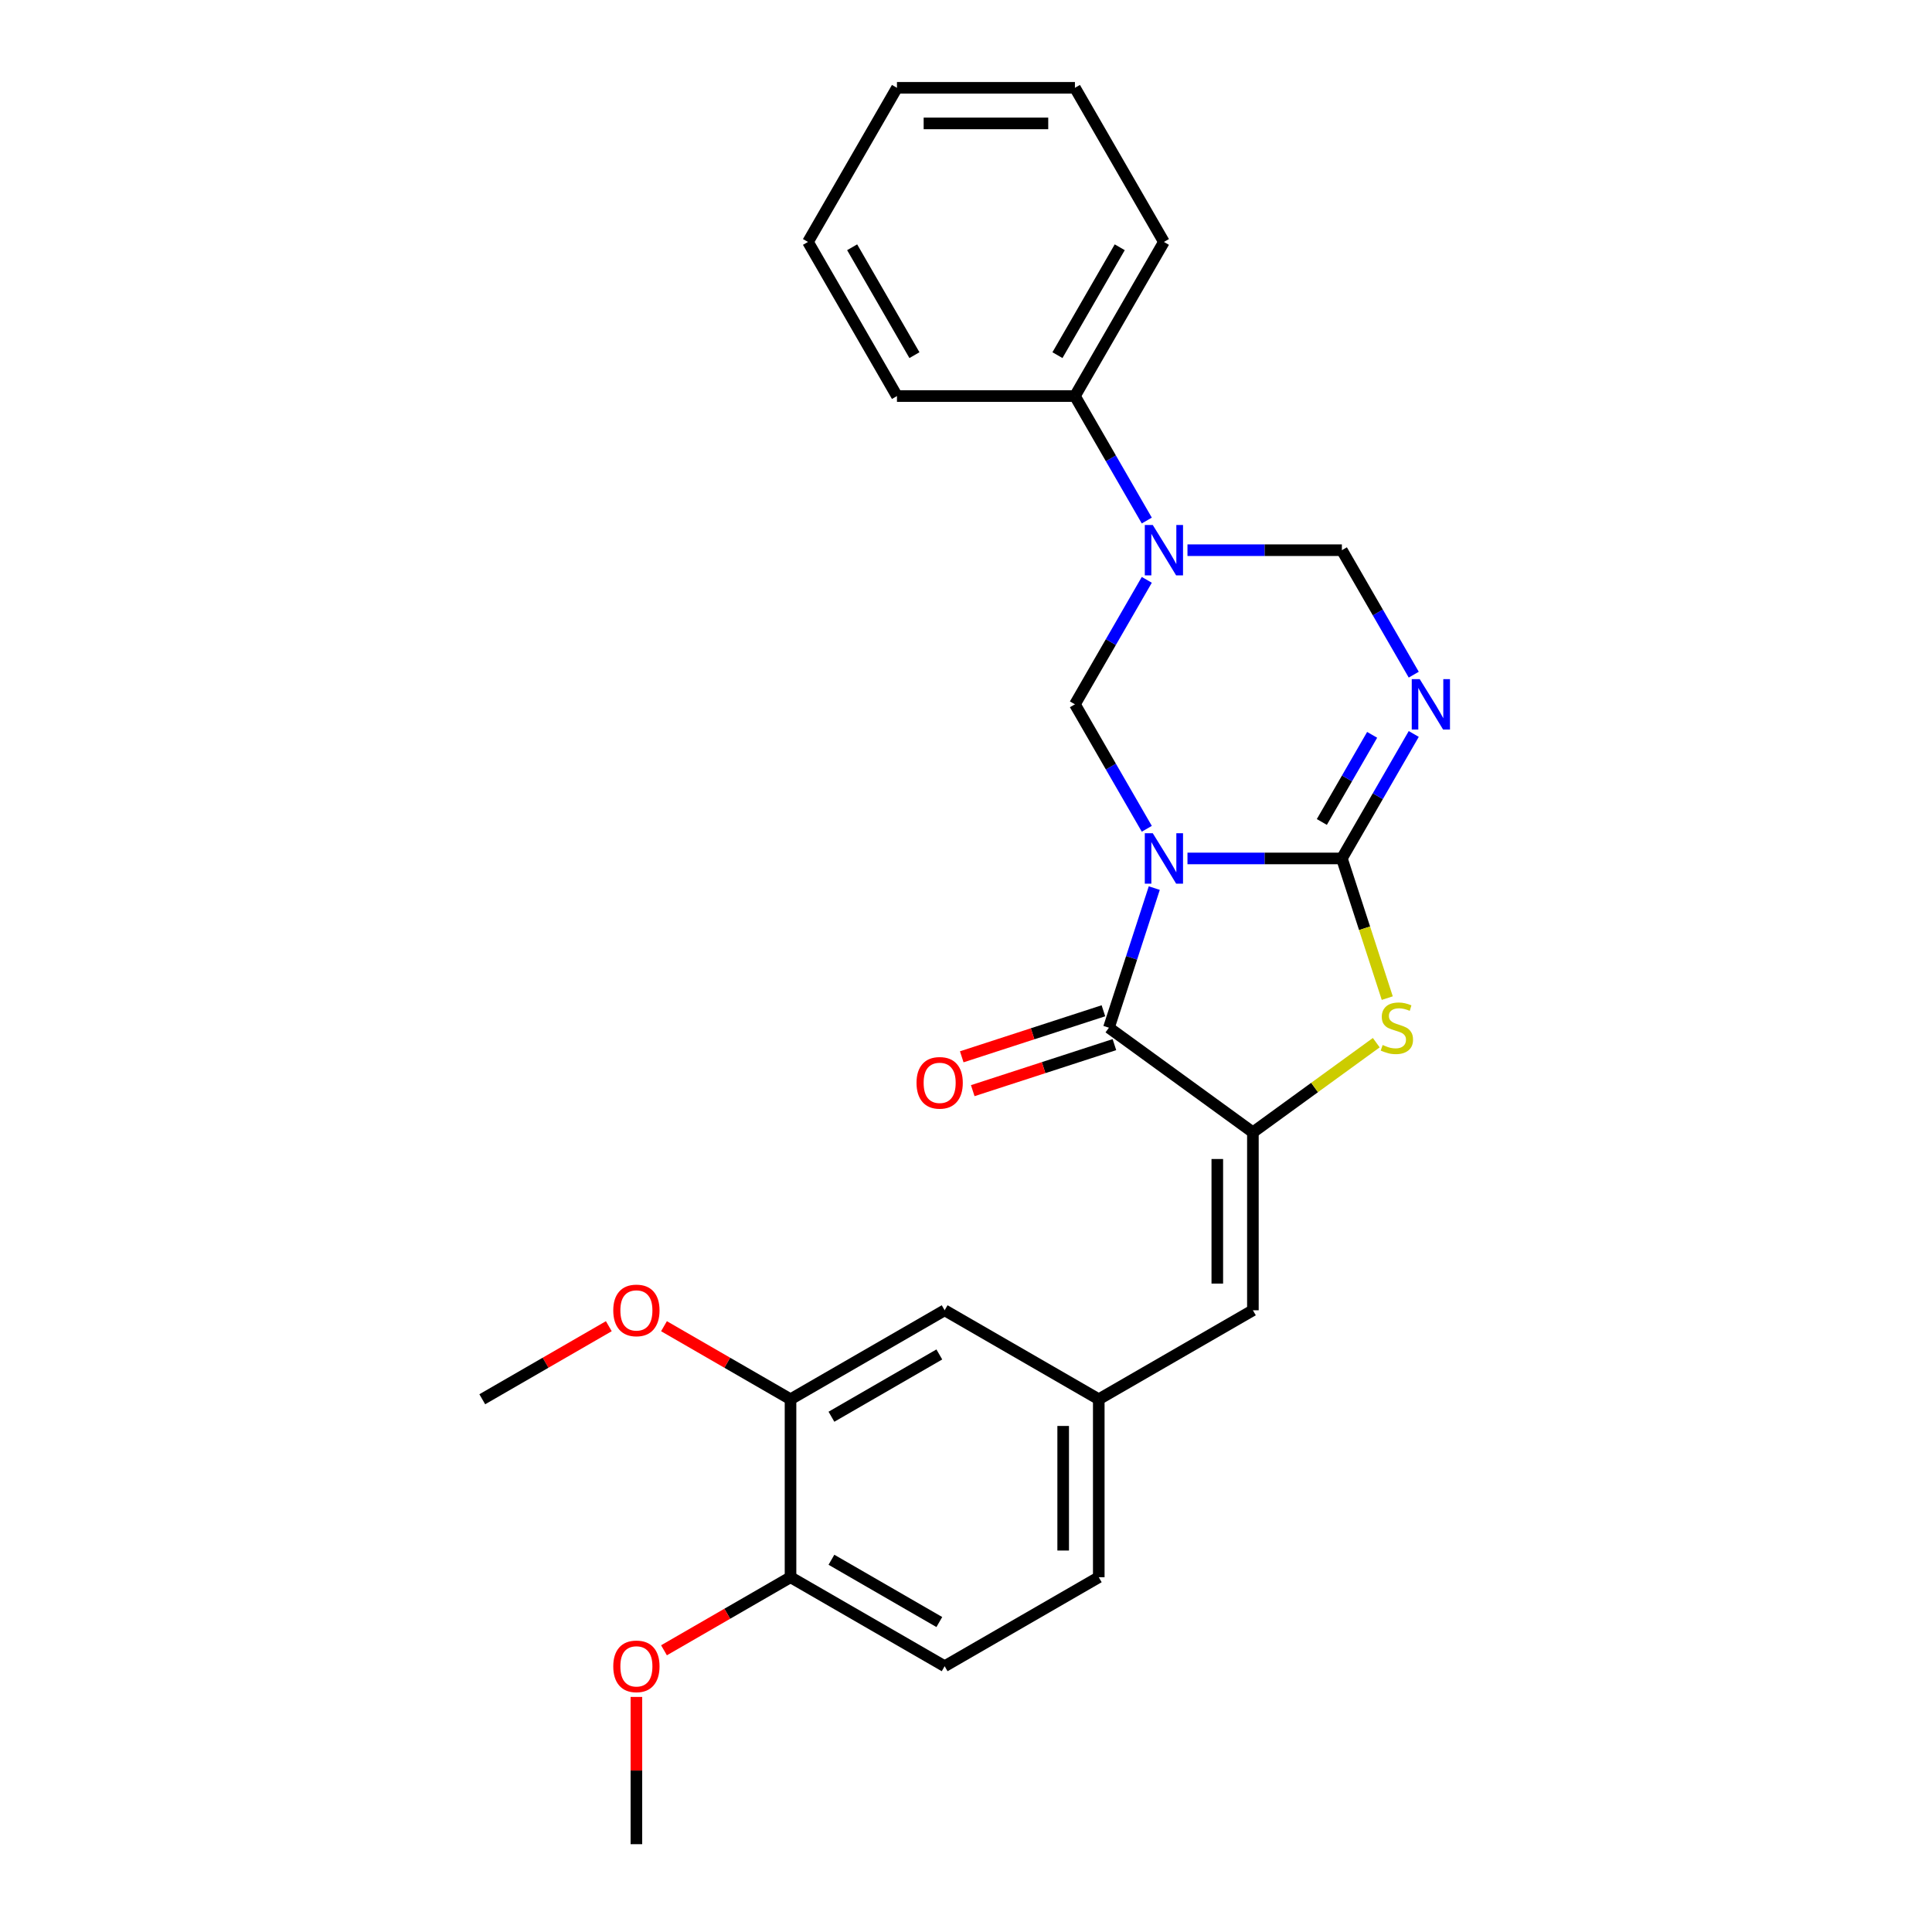 <?xml version='1.0' encoding='iso-8859-1'?>
<svg version='1.1' baseProfile='full'
              xmlns='http://www.w3.org/2000/svg'
                      xmlns:rdkit='http://www.rdkit.org/xml'
                      xmlns:xlink='http://www.w3.org/1999/xlink'
                  xml:space='preserve'
width='1000px' height='1000px' viewBox='0 0 1000 1000'>
<!-- END OF HEADER -->
<rect style='opacity:1.0;fill:#FFFFFF;stroke:none' width='1000' height='1000' x='0' y='0'> </rect>
<path class='bond-0' d='M 614.635,444.329 L 654.595,444.329' style='fill:none;fill-rule:evenodd;stroke:#0000FF;stroke-width:6px;stroke-linecap:butt;stroke-linejoin:miter;stroke-opacity:1' />
<path class='bond-0' d='M 654.595,444.329 L 694.555,444.329' style='fill:none;fill-rule:evenodd;stroke:#000000;stroke-width:6px;stroke-linecap:butt;stroke-linejoin:miter;stroke-opacity:1' />
<path class='bond-1' d='M 597.453,459.675 L 585.713,495.806' style='fill:none;fill-rule:evenodd;stroke:#0000FF;stroke-width:6px;stroke-linecap:butt;stroke-linejoin:miter;stroke-opacity:1' />
<path class='bond-1' d='M 585.713,495.806 L 573.974,531.937' style='fill:none;fill-rule:evenodd;stroke:#000000;stroke-width:6px;stroke-linecap:butt;stroke-linejoin:miter;stroke-opacity:1' />
<path class='bond-5' d='M 593.579,428.982 L 574.98,396.768' style='fill:none;fill-rule:evenodd;stroke:#0000FF;stroke-width:6px;stroke-linecap:butt;stroke-linejoin:miter;stroke-opacity:1' />
<path class='bond-5' d='M 574.98,396.768 L 556.381,364.554' style='fill:none;fill-rule:evenodd;stroke:#000000;stroke-width:6px;stroke-linecap:butt;stroke-linejoin:miter;stroke-opacity:1' />
<path class='bond-2' d='M 694.555,444.329 L 713.154,412.115' style='fill:none;fill-rule:evenodd;stroke:#000000;stroke-width:6px;stroke-linecap:butt;stroke-linejoin:miter;stroke-opacity:1' />
<path class='bond-2' d='M 713.154,412.115 L 731.753,379.901' style='fill:none;fill-rule:evenodd;stroke:#0000FF;stroke-width:6px;stroke-linecap:butt;stroke-linejoin:miter;stroke-opacity:1' />
<path class='bond-2' d='M 684.18,425.453 L 697.199,402.903' style='fill:none;fill-rule:evenodd;stroke:#000000;stroke-width:6px;stroke-linecap:butt;stroke-linejoin:miter;stroke-opacity:1' />
<path class='bond-2' d='M 697.199,402.903 L 710.218,380.353' style='fill:none;fill-rule:evenodd;stroke:#0000FF;stroke-width:6px;stroke-linecap:butt;stroke-linejoin:miter;stroke-opacity:1' />
<path class='bond-4' d='M 694.555,444.329 L 706.301,480.478' style='fill:none;fill-rule:evenodd;stroke:#000000;stroke-width:6px;stroke-linecap:butt;stroke-linejoin:miter;stroke-opacity:1' />
<path class='bond-4' d='M 706.301,480.478 L 718.046,516.627' style='fill:none;fill-rule:evenodd;stroke:#CCCC00;stroke-width:6px;stroke-linecap:butt;stroke-linejoin:miter;stroke-opacity:1' />
<path class='bond-3' d='M 573.974,531.937 L 648.497,586.081' style='fill:none;fill-rule:evenodd;stroke:#000000;stroke-width:6px;stroke-linecap:butt;stroke-linejoin:miter;stroke-opacity:1' />
<path class='bond-10' d='M 571.127,523.176 L 534.462,535.089' style='fill:none;fill-rule:evenodd;stroke:#000000;stroke-width:6px;stroke-linecap:butt;stroke-linejoin:miter;stroke-opacity:1' />
<path class='bond-10' d='M 534.462,535.089 L 497.798,547.002' style='fill:none;fill-rule:evenodd;stroke:#FF0000;stroke-width:6px;stroke-linecap:butt;stroke-linejoin:miter;stroke-opacity:1' />
<path class='bond-10' d='M 576.82,540.697 L 540.156,552.61' style='fill:none;fill-rule:evenodd;stroke:#000000;stroke-width:6px;stroke-linecap:butt;stroke-linejoin:miter;stroke-opacity:1' />
<path class='bond-10' d='M 540.156,552.61 L 503.491,564.524' style='fill:none;fill-rule:evenodd;stroke:#FF0000;stroke-width:6px;stroke-linecap:butt;stroke-linejoin:miter;stroke-opacity:1' />
<path class='bond-27' d='M 731.753,349.208 L 713.154,316.993' style='fill:none;fill-rule:evenodd;stroke:#0000FF;stroke-width:6px;stroke-linecap:butt;stroke-linejoin:miter;stroke-opacity:1' />
<path class='bond-27' d='M 713.154,316.993 L 694.555,284.779' style='fill:none;fill-rule:evenodd;stroke:#000000;stroke-width:6px;stroke-linecap:butt;stroke-linejoin:miter;stroke-opacity:1' />
<path class='bond-8' d='M 648.497,586.081 L 648.497,678.197' style='fill:none;fill-rule:evenodd;stroke:#000000;stroke-width:6px;stroke-linecap:butt;stroke-linejoin:miter;stroke-opacity:1' />
<path class='bond-8' d='M 630.074,599.898 L 630.074,664.38' style='fill:none;fill-rule:evenodd;stroke:#000000;stroke-width:6px;stroke-linecap:butt;stroke-linejoin:miter;stroke-opacity:1' />
<path class='bond-26' d='M 648.497,586.081 L 680.426,562.884' style='fill:none;fill-rule:evenodd;stroke:#000000;stroke-width:6px;stroke-linecap:butt;stroke-linejoin:miter;stroke-opacity:1' />
<path class='bond-26' d='M 680.426,562.884 L 712.354,539.687' style='fill:none;fill-rule:evenodd;stroke:#CCCC00;stroke-width:6px;stroke-linecap:butt;stroke-linejoin:miter;stroke-opacity:1' />
<path class='bond-6' d='M 556.381,364.554 L 574.98,332.34' style='fill:none;fill-rule:evenodd;stroke:#000000;stroke-width:6px;stroke-linecap:butt;stroke-linejoin:miter;stroke-opacity:1' />
<path class='bond-6' d='M 574.98,332.34 L 593.579,300.126' style='fill:none;fill-rule:evenodd;stroke:#0000FF;stroke-width:6px;stroke-linecap:butt;stroke-linejoin:miter;stroke-opacity:1' />
<path class='bond-7' d='M 614.635,284.779 L 654.595,284.779' style='fill:none;fill-rule:evenodd;stroke:#0000FF;stroke-width:6px;stroke-linecap:butt;stroke-linejoin:miter;stroke-opacity:1' />
<path class='bond-7' d='M 654.595,284.779 L 694.555,284.779' style='fill:none;fill-rule:evenodd;stroke:#000000;stroke-width:6px;stroke-linecap:butt;stroke-linejoin:miter;stroke-opacity:1' />
<path class='bond-11' d='M 593.579,269.433 L 574.98,237.218' style='fill:none;fill-rule:evenodd;stroke:#0000FF;stroke-width:6px;stroke-linecap:butt;stroke-linejoin:miter;stroke-opacity:1' />
<path class='bond-11' d='M 574.98,237.218 L 556.381,205.004' style='fill:none;fill-rule:evenodd;stroke:#000000;stroke-width:6px;stroke-linecap:butt;stroke-linejoin:miter;stroke-opacity:1' />
<path class='bond-12' d='M 648.497,678.197 L 568.722,724.255' style='fill:none;fill-rule:evenodd;stroke:#000000;stroke-width:6px;stroke-linecap:butt;stroke-linejoin:miter;stroke-opacity:1' />
<path class='bond-9' d='M 409.173,724.255 L 488.948,678.197' style='fill:none;fill-rule:evenodd;stroke:#000000;stroke-width:6px;stroke-linecap:butt;stroke-linejoin:miter;stroke-opacity:1' />
<path class='bond-9' d='M 430.351,733.301 L 486.193,701.061' style='fill:none;fill-rule:evenodd;stroke:#000000;stroke-width:6px;stroke-linecap:butt;stroke-linejoin:miter;stroke-opacity:1' />
<path class='bond-17' d='M 409.173,724.255 L 376.424,705.348' style='fill:none;fill-rule:evenodd;stroke:#000000;stroke-width:6px;stroke-linecap:butt;stroke-linejoin:miter;stroke-opacity:1' />
<path class='bond-17' d='M 376.424,705.348 L 343.676,686.441' style='fill:none;fill-rule:evenodd;stroke:#FF0000;stroke-width:6px;stroke-linecap:butt;stroke-linejoin:miter;stroke-opacity:1' />
<path class='bond-29' d='M 409.173,724.255 L 409.173,816.371' style='fill:none;fill-rule:evenodd;stroke:#000000;stroke-width:6px;stroke-linecap:butt;stroke-linejoin:miter;stroke-opacity:1' />
<path class='bond-19' d='M 556.381,205.004 L 602.439,125.229' style='fill:none;fill-rule:evenodd;stroke:#000000;stroke-width:6px;stroke-linecap:butt;stroke-linejoin:miter;stroke-opacity:1' />
<path class='bond-19' d='M 547.335,183.826 L 579.576,127.984' style='fill:none;fill-rule:evenodd;stroke:#000000;stroke-width:6px;stroke-linecap:butt;stroke-linejoin:miter;stroke-opacity:1' />
<path class='bond-20' d='M 556.381,205.004 L 464.265,205.004' style='fill:none;fill-rule:evenodd;stroke:#000000;stroke-width:6px;stroke-linecap:butt;stroke-linejoin:miter;stroke-opacity:1' />
<path class='bond-13' d='M 568.722,724.255 L 488.948,678.197' style='fill:none;fill-rule:evenodd;stroke:#000000;stroke-width:6px;stroke-linecap:butt;stroke-linejoin:miter;stroke-opacity:1' />
<path class='bond-16' d='M 568.722,724.255 L 568.722,816.371' style='fill:none;fill-rule:evenodd;stroke:#000000;stroke-width:6px;stroke-linecap:butt;stroke-linejoin:miter;stroke-opacity:1' />
<path class='bond-16' d='M 550.299,738.073 L 550.299,802.554' style='fill:none;fill-rule:evenodd;stroke:#000000;stroke-width:6px;stroke-linecap:butt;stroke-linejoin:miter;stroke-opacity:1' />
<path class='bond-14' d='M 409.173,816.371 L 488.948,862.429' style='fill:none;fill-rule:evenodd;stroke:#000000;stroke-width:6px;stroke-linecap:butt;stroke-linejoin:miter;stroke-opacity:1' />
<path class='bond-14' d='M 430.351,807.325 L 486.193,839.566' style='fill:none;fill-rule:evenodd;stroke:#000000;stroke-width:6px;stroke-linecap:butt;stroke-linejoin:miter;stroke-opacity:1' />
<path class='bond-18' d='M 409.173,816.371 L 376.424,835.279' style='fill:none;fill-rule:evenodd;stroke:#000000;stroke-width:6px;stroke-linecap:butt;stroke-linejoin:miter;stroke-opacity:1' />
<path class='bond-18' d='M 376.424,835.279 L 343.676,854.186' style='fill:none;fill-rule:evenodd;stroke:#FF0000;stroke-width:6px;stroke-linecap:butt;stroke-linejoin:miter;stroke-opacity:1' />
<path class='bond-15' d='M 488.948,862.429 L 568.722,816.371' style='fill:none;fill-rule:evenodd;stroke:#000000;stroke-width:6px;stroke-linecap:butt;stroke-linejoin:miter;stroke-opacity:1' />
<path class='bond-21' d='M 315.12,686.441 L 282.371,705.348' style='fill:none;fill-rule:evenodd;stroke:#FF0000;stroke-width:6px;stroke-linecap:butt;stroke-linejoin:miter;stroke-opacity:1' />
<path class='bond-21' d='M 282.371,705.348 L 249.623,724.255' style='fill:none;fill-rule:evenodd;stroke:#000000;stroke-width:6px;stroke-linecap:butt;stroke-linejoin:miter;stroke-opacity:1' />
<path class='bond-22' d='M 329.398,878.329 L 329.398,916.437' style='fill:none;fill-rule:evenodd;stroke:#FF0000;stroke-width:6px;stroke-linecap:butt;stroke-linejoin:miter;stroke-opacity:1' />
<path class='bond-22' d='M 329.398,916.437 L 329.398,954.545' style='fill:none;fill-rule:evenodd;stroke:#000000;stroke-width:6px;stroke-linecap:butt;stroke-linejoin:miter;stroke-opacity:1' />
<path class='bond-24' d='M 602.439,125.229 L 556.381,45.455' style='fill:none;fill-rule:evenodd;stroke:#000000;stroke-width:6px;stroke-linecap:butt;stroke-linejoin:miter;stroke-opacity:1' />
<path class='bond-23' d='M 464.265,205.004 L 418.207,125.229' style='fill:none;fill-rule:evenodd;stroke:#000000;stroke-width:6px;stroke-linecap:butt;stroke-linejoin:miter;stroke-opacity:1' />
<path class='bond-23' d='M 473.311,183.826 L 441.071,127.984' style='fill:none;fill-rule:evenodd;stroke:#000000;stroke-width:6px;stroke-linecap:butt;stroke-linejoin:miter;stroke-opacity:1' />
<path class='bond-25' d='M 418.207,125.229 L 464.265,45.455' style='fill:none;fill-rule:evenodd;stroke:#000000;stroke-width:6px;stroke-linecap:butt;stroke-linejoin:miter;stroke-opacity:1' />
<path class='bond-28' d='M 556.381,45.455 L 464.265,45.455' style='fill:none;fill-rule:evenodd;stroke:#000000;stroke-width:6px;stroke-linecap:butt;stroke-linejoin:miter;stroke-opacity:1' />
<path class='bond-28' d='M 542.564,63.878 L 478.083,63.878' style='fill:none;fill-rule:evenodd;stroke:#000000;stroke-width:6px;stroke-linecap:butt;stroke-linejoin:miter;stroke-opacity:1' />
<path  class='atom-0' d='M 596.673 431.285
L 605.221 445.103
Q 606.069 446.466, 607.432 448.935
Q 608.795 451.403, 608.869 451.551
L 608.869 431.285
L 612.333 431.285
L 612.333 457.373
L 608.758 457.373
L 599.584 442.266
Q 598.515 440.497, 597.373 438.47
Q 596.268 436.444, 595.936 435.817
L 595.936 457.373
L 592.546 457.373
L 592.546 431.285
L 596.673 431.285
' fill='#0000FF'/>
<path  class='atom-3' d='M 734.847 351.51
L 743.395 365.328
Q 744.243 366.691, 745.606 369.16
Q 746.969 371.629, 747.043 371.776
L 747.043 351.51
L 750.507 351.51
L 750.507 377.598
L 746.933 377.598
L 737.758 362.491
Q 736.689 360.722, 735.547 358.695
Q 734.442 356.669, 734.11 356.043
L 734.11 377.598
L 730.72 377.598
L 730.72 351.51
L 734.847 351.51
' fill='#0000FF'/>
<path  class='atom-5' d='M 715.652 540.89
Q 715.946 541.001, 717.162 541.517
Q 718.378 542.032, 719.705 542.364
Q 721.068 542.659, 722.394 542.659
Q 724.863 542.659, 726.3 541.48
Q 727.737 540.264, 727.737 538.164
Q 727.737 536.727, 727 535.842
Q 726.3 534.958, 725.195 534.479
Q 724.089 534, 722.247 533.447
Q 719.926 532.747, 718.526 532.084
Q 717.162 531.421, 716.167 530.021
Q 715.209 528.62, 715.209 526.262
Q 715.209 522.983, 717.42 520.956
Q 719.668 518.93, 724.089 518.93
Q 727.111 518.93, 730.538 520.367
L 729.69 523.204
Q 726.558 521.914, 724.2 521.914
Q 721.658 521.914, 720.257 522.983
Q 718.857 524.015, 718.894 525.82
Q 718.894 527.22, 719.594 528.068
Q 720.331 528.915, 721.363 529.394
Q 722.431 529.873, 724.2 530.426
Q 726.558 531.163, 727.958 531.9
Q 729.358 532.637, 730.353 534.147
Q 731.385 535.621, 731.385 538.164
Q 731.385 541.775, 728.953 543.727
Q 726.558 545.643, 722.542 545.643
Q 720.22 545.643, 718.452 545.128
Q 716.72 544.649, 714.657 543.801
L 715.652 540.89
' fill='#CCCC00'/>
<path  class='atom-7' d='M 596.673 271.736
L 605.221 285.553
Q 606.069 286.916, 607.432 289.385
Q 608.795 291.854, 608.869 292.001
L 608.869 271.736
L 612.333 271.736
L 612.333 297.823
L 608.758 297.823
L 599.584 282.716
Q 598.515 280.947, 597.373 278.921
Q 596.268 276.894, 595.936 276.268
L 595.936 297.823
L 592.546 297.823
L 592.546 271.736
L 596.673 271.736
' fill='#0000FF'/>
<path  class='atom-11' d='M 474.391 560.476
Q 474.391 554.212, 477.486 550.711
Q 480.581 547.211, 486.366 547.211
Q 492.151 547.211, 495.246 550.711
Q 498.341 554.212, 498.341 560.476
Q 498.341 566.813, 495.209 570.424
Q 492.077 573.998, 486.366 573.998
Q 480.618 573.998, 477.486 570.424
Q 474.391 566.85, 474.391 560.476
M 486.366 571.051
Q 490.346 571.051, 492.483 568.398
Q 494.657 565.708, 494.657 560.476
Q 494.657 555.354, 492.483 552.775
Q 490.346 550.159, 486.366 550.159
Q 482.387 550.159, 480.213 552.738
Q 478.076 555.317, 478.076 560.476
Q 478.076 565.745, 480.213 568.398
Q 482.387 571.051, 486.366 571.051
' fill='#FF0000'/>
<path  class='atom-18' d='M 317.423 678.271
Q 317.423 672.007, 320.518 668.507
Q 323.613 665.006, 329.398 665.006
Q 335.183 665.006, 338.278 668.507
Q 341.373 672.007, 341.373 678.271
Q 341.373 684.608, 338.241 688.219
Q 335.109 691.793, 329.398 691.793
Q 323.65 691.793, 320.518 688.219
Q 317.423 684.645, 317.423 678.271
M 329.398 688.846
Q 333.377 688.846, 335.514 686.193
Q 337.688 683.503, 337.688 678.271
Q 337.688 673.149, 335.514 670.57
Q 333.377 667.954, 329.398 667.954
Q 325.418 667.954, 323.244 670.533
Q 321.107 673.112, 321.107 678.271
Q 321.107 683.54, 323.244 686.193
Q 325.418 688.846, 329.398 688.846
' fill='#FF0000'/>
<path  class='atom-19' d='M 317.423 862.503
Q 317.423 856.239, 320.518 852.739
Q 323.613 849.238, 329.398 849.238
Q 335.183 849.238, 338.278 852.739
Q 341.373 856.239, 341.373 862.503
Q 341.373 868.841, 338.241 872.452
Q 335.109 876.026, 329.398 876.026
Q 323.65 876.026, 320.518 872.452
Q 317.423 868.877, 317.423 862.503
M 329.398 873.078
Q 333.377 873.078, 335.514 870.425
Q 337.688 867.735, 337.688 862.503
Q 337.688 857.381, 335.514 854.802
Q 333.377 852.186, 329.398 852.186
Q 325.418 852.186, 323.244 854.765
Q 321.107 857.345, 321.107 862.503
Q 321.107 867.772, 323.244 870.425
Q 325.418 873.078, 329.398 873.078
' fill='#FF0000'/>
</svg>
